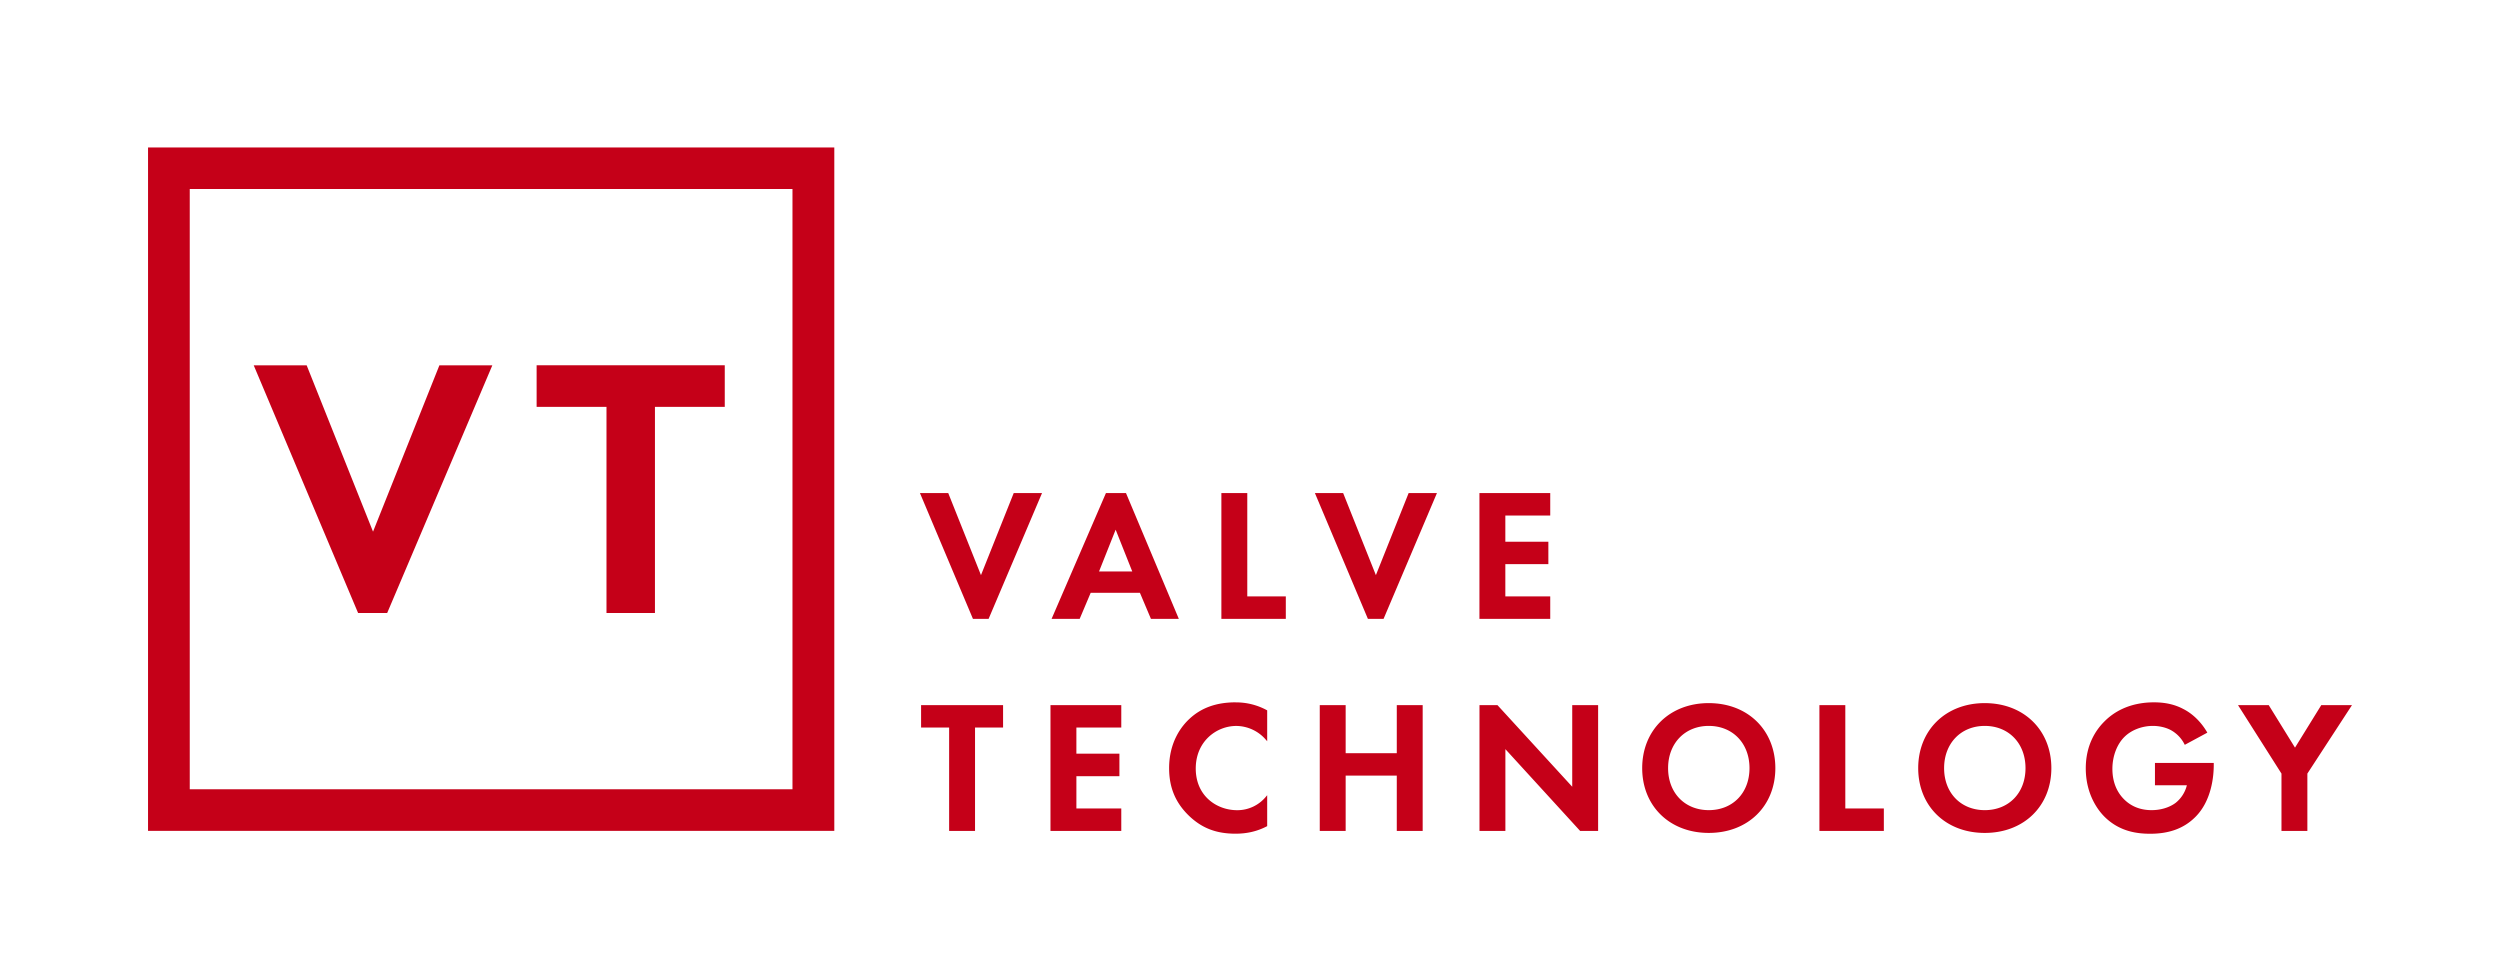 <svg xmlns="http://www.w3.org/2000/svg" width="230" height="90" fill="none" viewBox="0 0 230 90"><path fill="#C50018" d="M13.619 76.442h63.137V13.564H13.62zm3.838-59.056h55.451V72.61h-55.45z"/><path fill="#C50018" d="m34.319 48.913-6.106-15.305h-4.871l9.603 22.788h2.676l9.675-22.788h-4.871zM49.37 37.431h6.427v18.965h4.458V37.43h6.423v-3.823H49.369zm40.88 15.482-3.012-7.55h-2.603l4.876 11.573h1.44l4.915-11.573h-2.604zm13.346-7.55h-1.85l-5 11.573h2.584l1.013-2.397h4.53l.995 2.354.019.043h2.565l-4.861-11.573zm-2.484 7.21 1.528-3.842 1.527 3.842zm13.638-7.21h-2.383v11.573h5.928V54.87h-3.545zm11.832 7.55-3.012-7.55h-2.599l4.876 11.573h1.441l4.91-11.573h-2.604zm16.04 1.957h-4.131v-2.971h3.958v-2.062h-3.958V47.43h4.131v-2.067h-6.514v11.573h6.514zM84.74 66.935h2.58v9.511h2.383v-9.511h2.58v-2.062H84.74zm11.904 9.511h6.514v-2.067h-4.13v-2.97h3.958V69.34h-3.959v-2.406h4.131v-2.062h-6.514zm17.04-11.831c-1.773 0-3.166.498-4.261 1.526-.697.646-1.864 2.091-1.864 4.526 0 1.8.591 3.206 1.864 4.42 1.181 1.115 2.493 1.613 4.246 1.613 1.062 0 1.999-.22 2.873-.675l.039-.019V73.16l-.13.153a3.4 3.4 0 0 1-2.628 1.225c-1.897 0-3.814-1.316-3.814-3.832s1.921-3.919 3.728-3.919a3.63 3.63 0 0 1 2.714 1.258l.13.149v-2.842l-.039-.02a5.9 5.9 0 0 0-2.853-.712zm14.82 4.679h-4.703v-4.421h-2.383v11.573h2.383v-5.09h4.703v5.09h2.382V64.873h-2.382zm16.141 3.086-6.855-7.483-.024-.024h-1.653v11.573h2.383v-7.525l6.855 7.501.019.024h1.657V64.873h-2.382zm12.562-7.694c-3.613 0-6.125 2.503-6.125 5.98 0 3.479 2.512 5.962 6.125 5.962s6.125-2.483 6.125-5.961-2.513-5.98-6.125-5.98m0 9.846c-2.205 0-3.742-1.588-3.742-3.865s1.542-3.885 3.742-3.885 3.747 1.598 3.747 3.885-1.542 3.865-3.747 3.865m12.562-9.66h-2.383v11.573h5.928v-2.067h-3.545zm12.831-.187c-3.612 0-6.125 2.503-6.125 5.98 0 3.479 2.513 5.962 6.125 5.962s6.125-2.483 6.125-5.961-2.512-5.98-6.125-5.98m0 9.846c-2.205 0-3.742-1.588-3.742-3.865s1.542-3.885 3.742-3.885 3.747 1.598 3.747 3.885-1.542 3.865-3.747 3.865m15.651-2.287h2.94a2.97 2.97 0 0 1-1.033 1.617c-.567.426-1.369.67-2.209.67-.995 0-1.836-.32-2.494-.957-.509-.488-1.114-1.373-1.114-2.842 0-1.167.423-2.277 1.129-2.961.639-.622 1.609-.99 2.599-.99.557 0 1.133.129 1.585.353a3.05 3.05 0 0 1 1.311 1.32l.034.068 2.075-1.12-.038-.067c-.543-.923-1.316-1.679-2.181-2.114-.778-.412-1.653-.608-2.685-.608-2.345 0-3.781.962-4.574 1.77-.778.775-1.705 2.153-1.705 4.301 0 2.474 1.206 3.938 1.724 4.454 1.408 1.402 3.08 1.565 4.213 1.565 1.744 0 3.094-.498 4.127-1.526 1.542-1.517 1.71-3.847 1.71-4.78v-.21h-5.409v2.067-.01zm15.305-7.373-2.416 3.909-2.416-3.909h-2.825l3.997 6.296v5.277h2.382v-5.277l4.103-6.296z"/></svg>